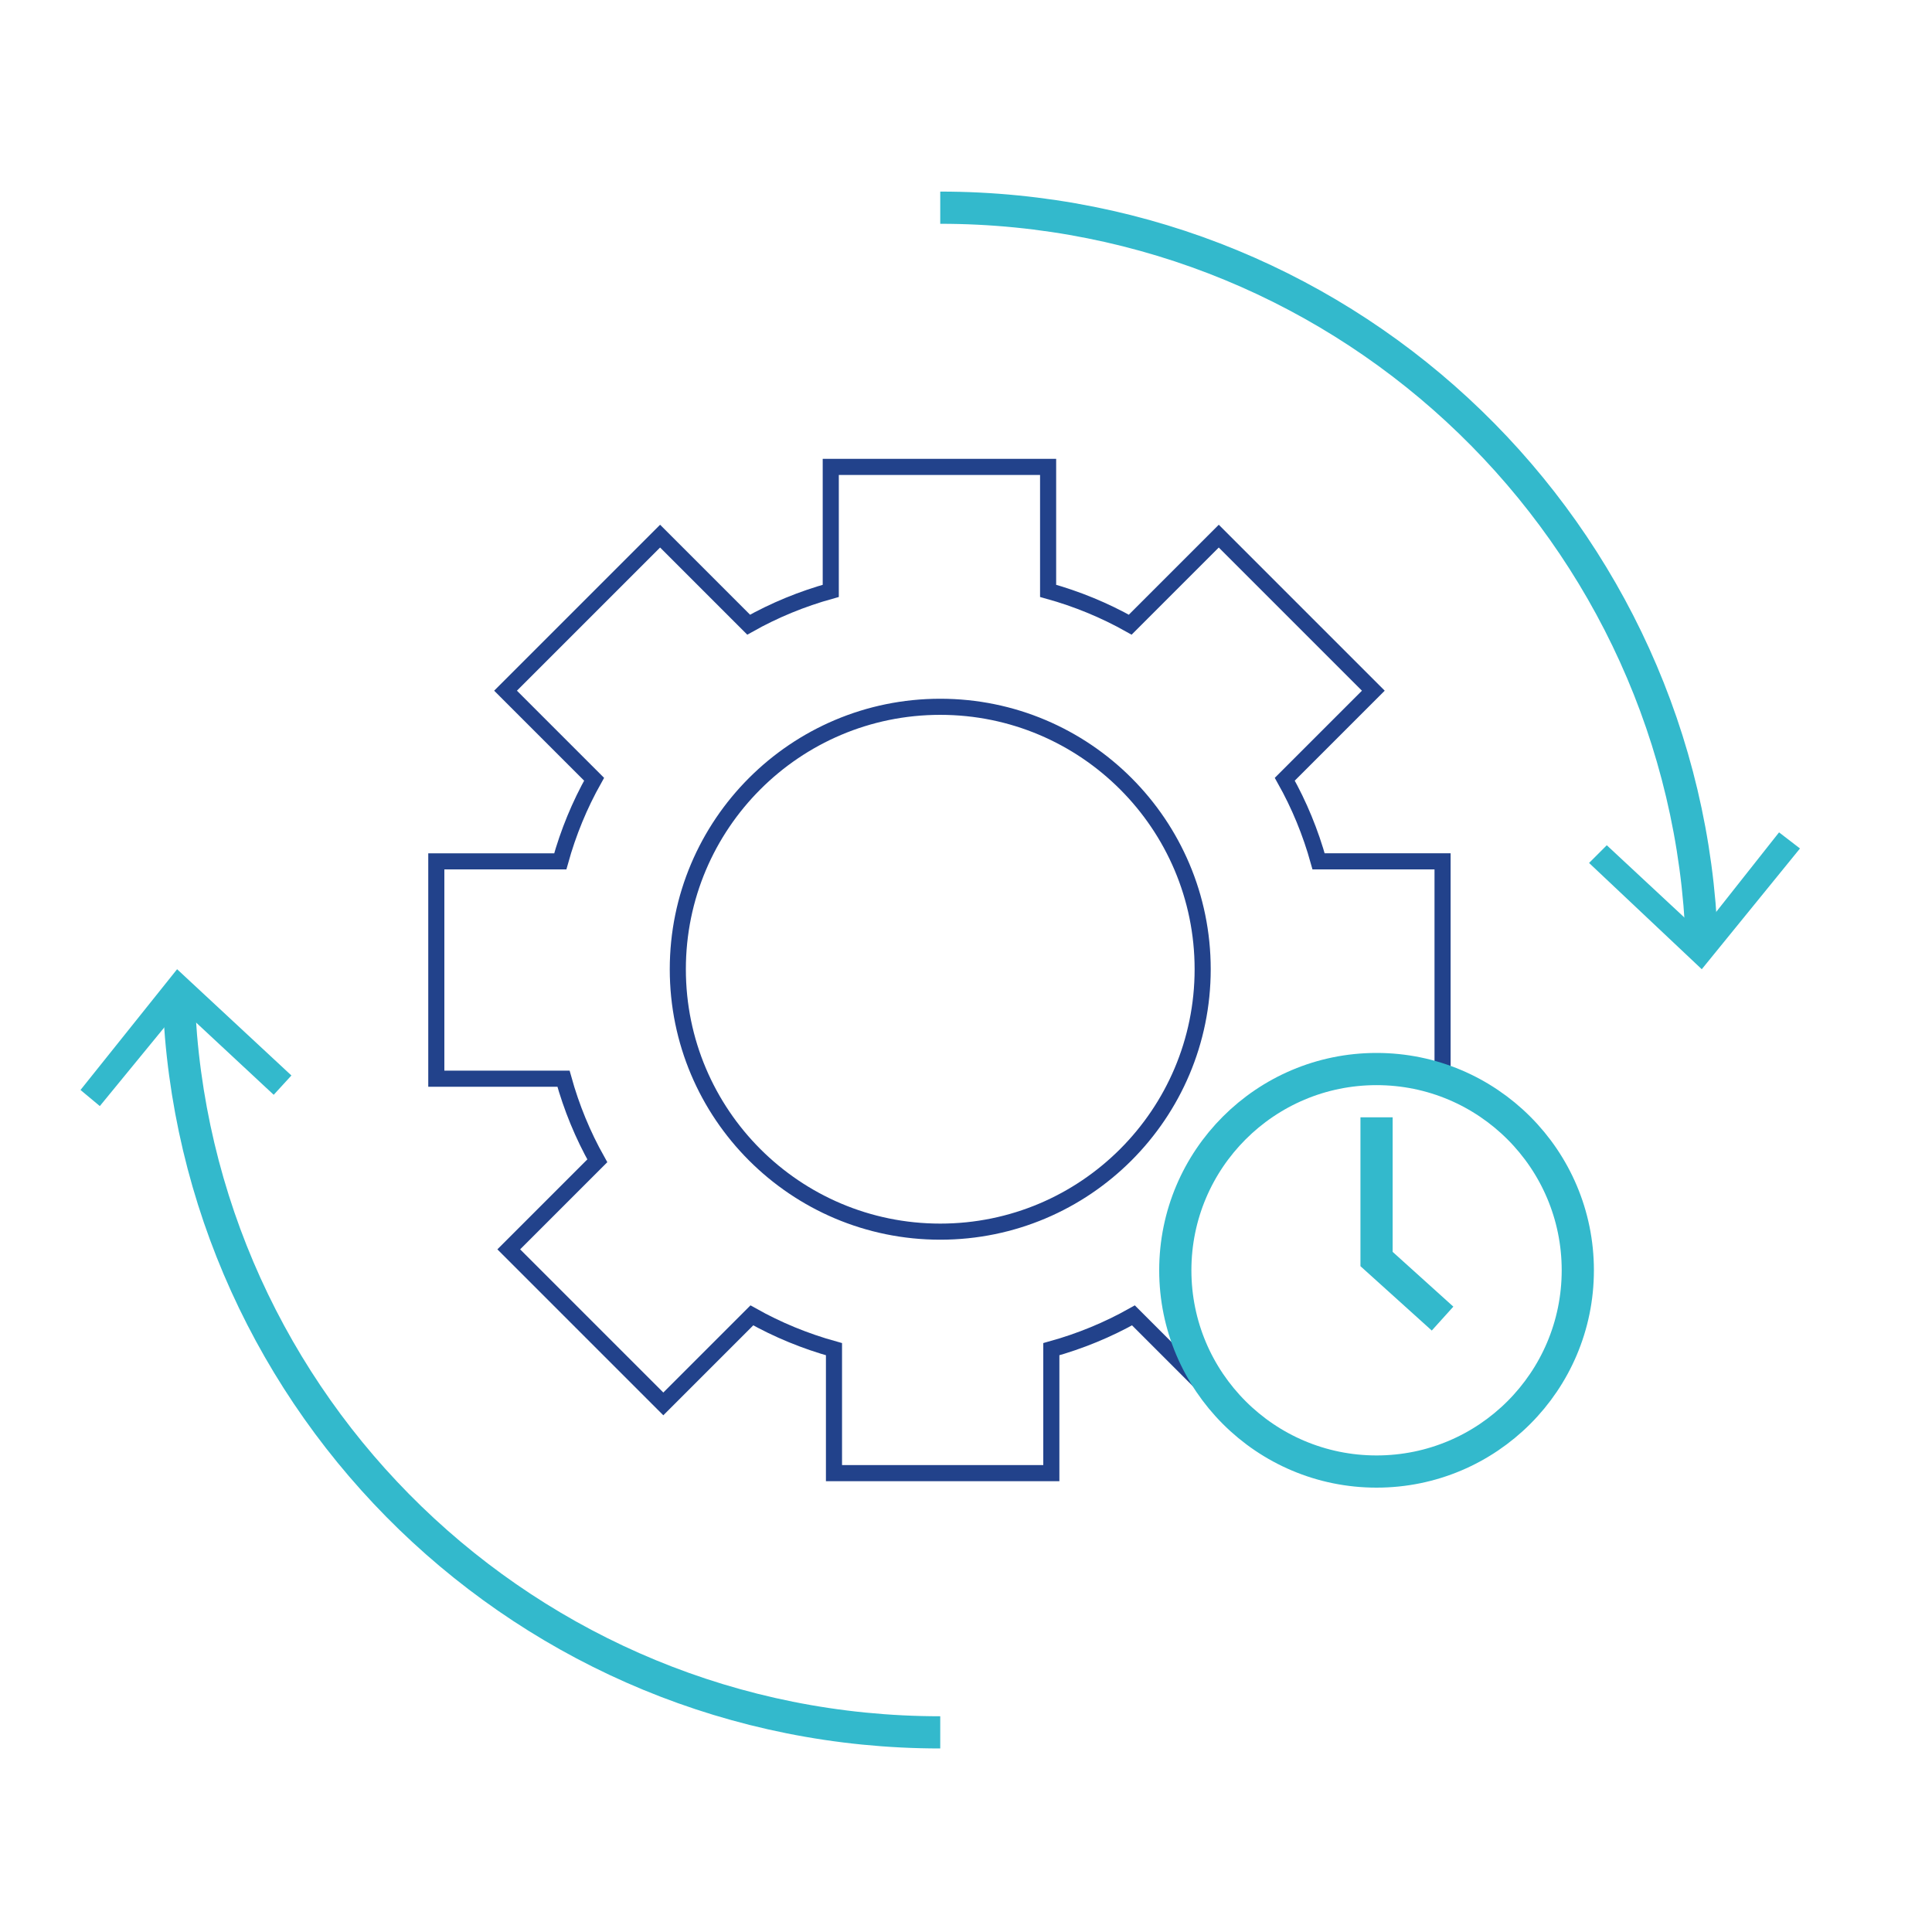 <svg xmlns="http://www.w3.org/2000/svg" xmlns:xlink="http://www.w3.org/1999/xlink" id="Ebene_1" x="0px" y="0px" viewBox="0 0 120 120" style="enable-background:new 0 0 120 120;" xml:space="preserve">
<style type="text/css">
	.st0{fill:none;stroke:#22428B;stroke-miterlimit:10;}
	.st1{fill:none;stroke:#33B9CC;stroke-width:2;stroke-miterlimit:10;}
	.st2{fill:#33B9CC;}
</style>
<g>
	<path class="st0" d="M89.6,67V53.5h-7.7c-0.5-1.8-1.2-3.5-2.1-5.1l5.5-5.5l-9.6-9.6l-5.5,5.5c-1.6-0.9-3.3-1.6-5.1-2.1V29H51.6v7.7   c-1.8,0.5-3.5,1.2-5.1,2.1l-5.5-5.5l-9.6,9.6l5.5,5.5c-0.9,1.6-1.6,3.3-2.1,5.1h-7.7V67H35c0.5,1.8,1.2,3.5,2.1,5.1l-5.5,5.5   l9.6,9.6l5.5-5.5c1.6,0.9,3.3,1.6,5.1,2.1v7.7h13.5v-7.7c1.8-0.5,3.5-1.2,5.1-2.1l5.5,5.5 M58.4,76.5c-9,0-16.3-7.3-16.3-16.3   s7.3-16.3,16.3-16.3s16.3,7.3,16.3,16.3S67.4,76.5,58.4,76.5z"></path>
	<g>
		<g>
			<path class="st1" d="M58.4,12.9c25.6,0,46.4,20.3,47.3,45.6"></path>
			<g>
				<polygon class="st2" points="98.7,53.6 99.8,52.5 105.6,57.9 110.5,51.7 111.8,52.7 105.7,60.2     "></polygon>
			</g>
		</g>
	</g>
	<g>
		<g>
			<path class="st1" d="M58.4,107.6c-25.6,0-46.4-20.3-47.3-45.6"></path>
			<g>
				<polygon class="st2" points="18.1,66.8 17,68 11.2,62.6 6.2,68.7 5,67.7 11,60.2     "></polygon>
			</g>
		</g>
	</g>
	<circle class="st1" cx="85.5" cy="78.9" r="12.5"></circle>
	<polyline class="st1" points="85.5,69.4 85.5,78.2 89.6,81.9  "></polyline>
</g>
</svg>